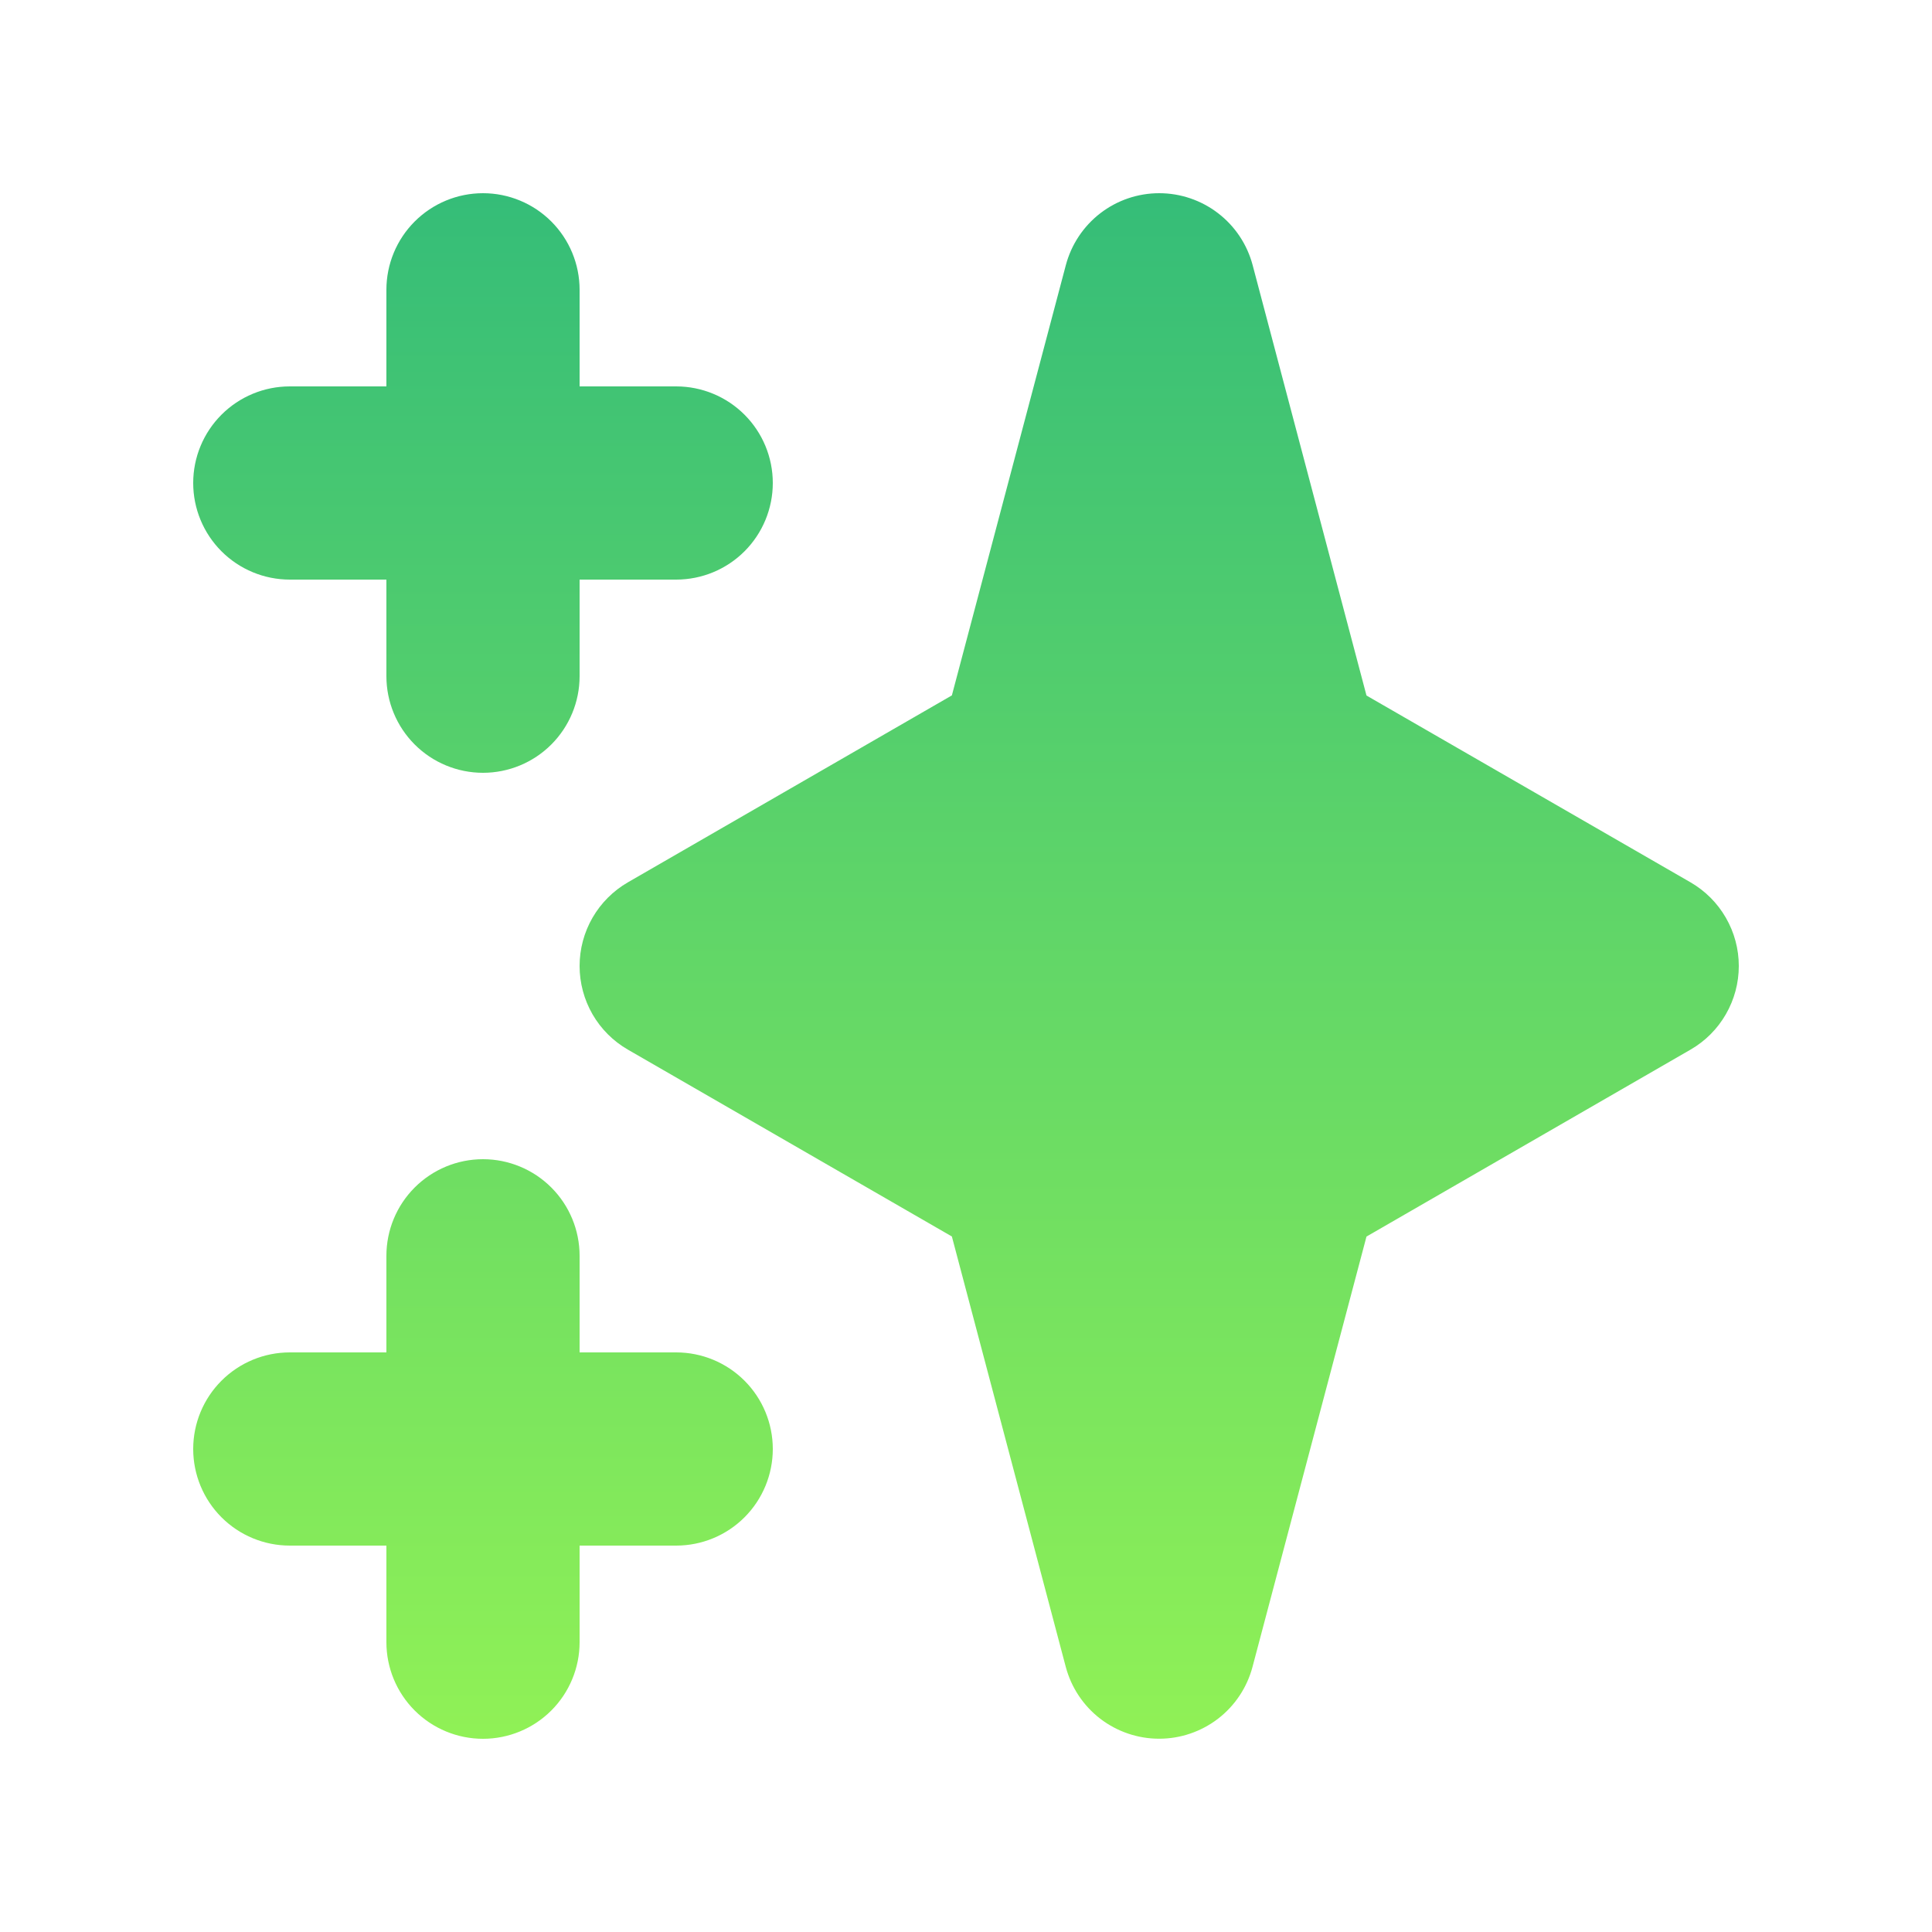 <svg width="48" height="48" viewBox="0 0 48 48" fill="none" xmlns="http://www.w3.org/2000/svg">
<path fill-rule="evenodd" clip-rule="evenodd" d="M12 4.8C12.636 4.8 13.247 5.053 13.697 5.503C14.147 5.953 14.4 6.563 14.4 7.2V9.6H16.8C17.436 9.6 18.047 9.853 18.497 10.303C18.947 10.753 19.2 11.363 19.2 12C19.2 12.636 18.947 13.247 18.497 13.697C18.047 14.147 17.436 14.4 16.8 14.4H14.4V16.8C14.4 17.436 14.147 18.047 13.697 18.497C13.247 18.947 12.636 19.2 12 19.2C11.363 19.2 10.753 18.947 10.303 18.497C9.853 18.047 9.6 17.436 9.6 16.8V14.4H7.2C6.563 14.4 5.953 14.147 5.503 13.697C5.053 13.247 4.8 12.636 4.8 12C4.8 11.363 5.053 10.753 5.503 10.303C5.953 9.853 6.563 9.6 7.2 9.6H9.6V7.2C9.6 6.563 9.853 5.953 10.303 5.503C10.753 5.053 11.363 4.8 12 4.8ZM12 28.8C12.636 28.8 13.247 29.053 13.697 29.503C14.147 29.953 14.4 30.563 14.4 31.2V33.6H16.8C17.436 33.6 18.047 33.853 18.497 34.303C18.947 34.753 19.2 35.363 19.2 36C19.2 36.636 18.947 37.247 18.497 37.697C18.047 38.147 17.436 38.4 16.8 38.4H14.4V40.8C14.4 41.436 14.147 42.047 13.697 42.497C13.247 42.947 12.636 43.2 12 43.2C11.363 43.2 10.753 42.947 10.303 42.497C9.853 42.047 9.6 41.436 9.6 40.8V38.4H7.2C6.563 38.4 5.953 38.147 5.503 37.697C5.053 37.247 4.8 36.636 4.8 36C4.8 35.363 5.053 34.753 5.503 34.303C5.953 33.853 6.563 33.6 7.2 33.6H9.6V31.2C9.6 30.563 9.853 29.953 10.303 29.503C10.753 29.053 11.363 28.8 12 28.8ZM28.8 4.8C29.329 4.8 29.844 4.975 30.264 5.298C30.684 5.621 30.985 6.073 31.121 6.585L33.95 17.28L42 21.921C42.365 22.132 42.668 22.435 42.878 22.8C43.089 23.165 43.2 23.578 43.2 24C43.2 24.421 43.089 24.835 42.878 25.2C42.668 25.565 42.365 25.868 42 26.078L33.95 30.722L31.118 41.414C30.982 41.926 30.681 42.378 30.262 42.701C29.842 43.023 29.328 43.198 28.799 43.198C28.269 43.198 27.755 43.023 27.335 42.701C26.916 42.378 26.615 41.926 26.479 41.414L23.649 30.72L15.6 26.078C15.235 25.868 14.932 25.565 14.721 25.2C14.511 24.835 14.4 24.421 14.4 24C14.4 23.578 14.511 23.165 14.721 22.8C14.932 22.435 15.235 22.132 15.6 21.921L23.649 17.277L26.481 6.585C26.617 6.074 26.918 5.621 27.337 5.298C27.756 4.975 28.271 4.8 28.8 4.8Z" fill="url(#paint0_linear_6671_1650)"/>
<defs>
<linearGradient id="paint0_linear_6671_1650" x1="24" y1="4.8" x2="24" y2="43.2" gradientUnits="userSpaceOnUse">
<stop stop-color="#35BD78"/>
<stop offset="1" stop-color="#90F156"/>
</linearGradient>
</defs>
</svg>
